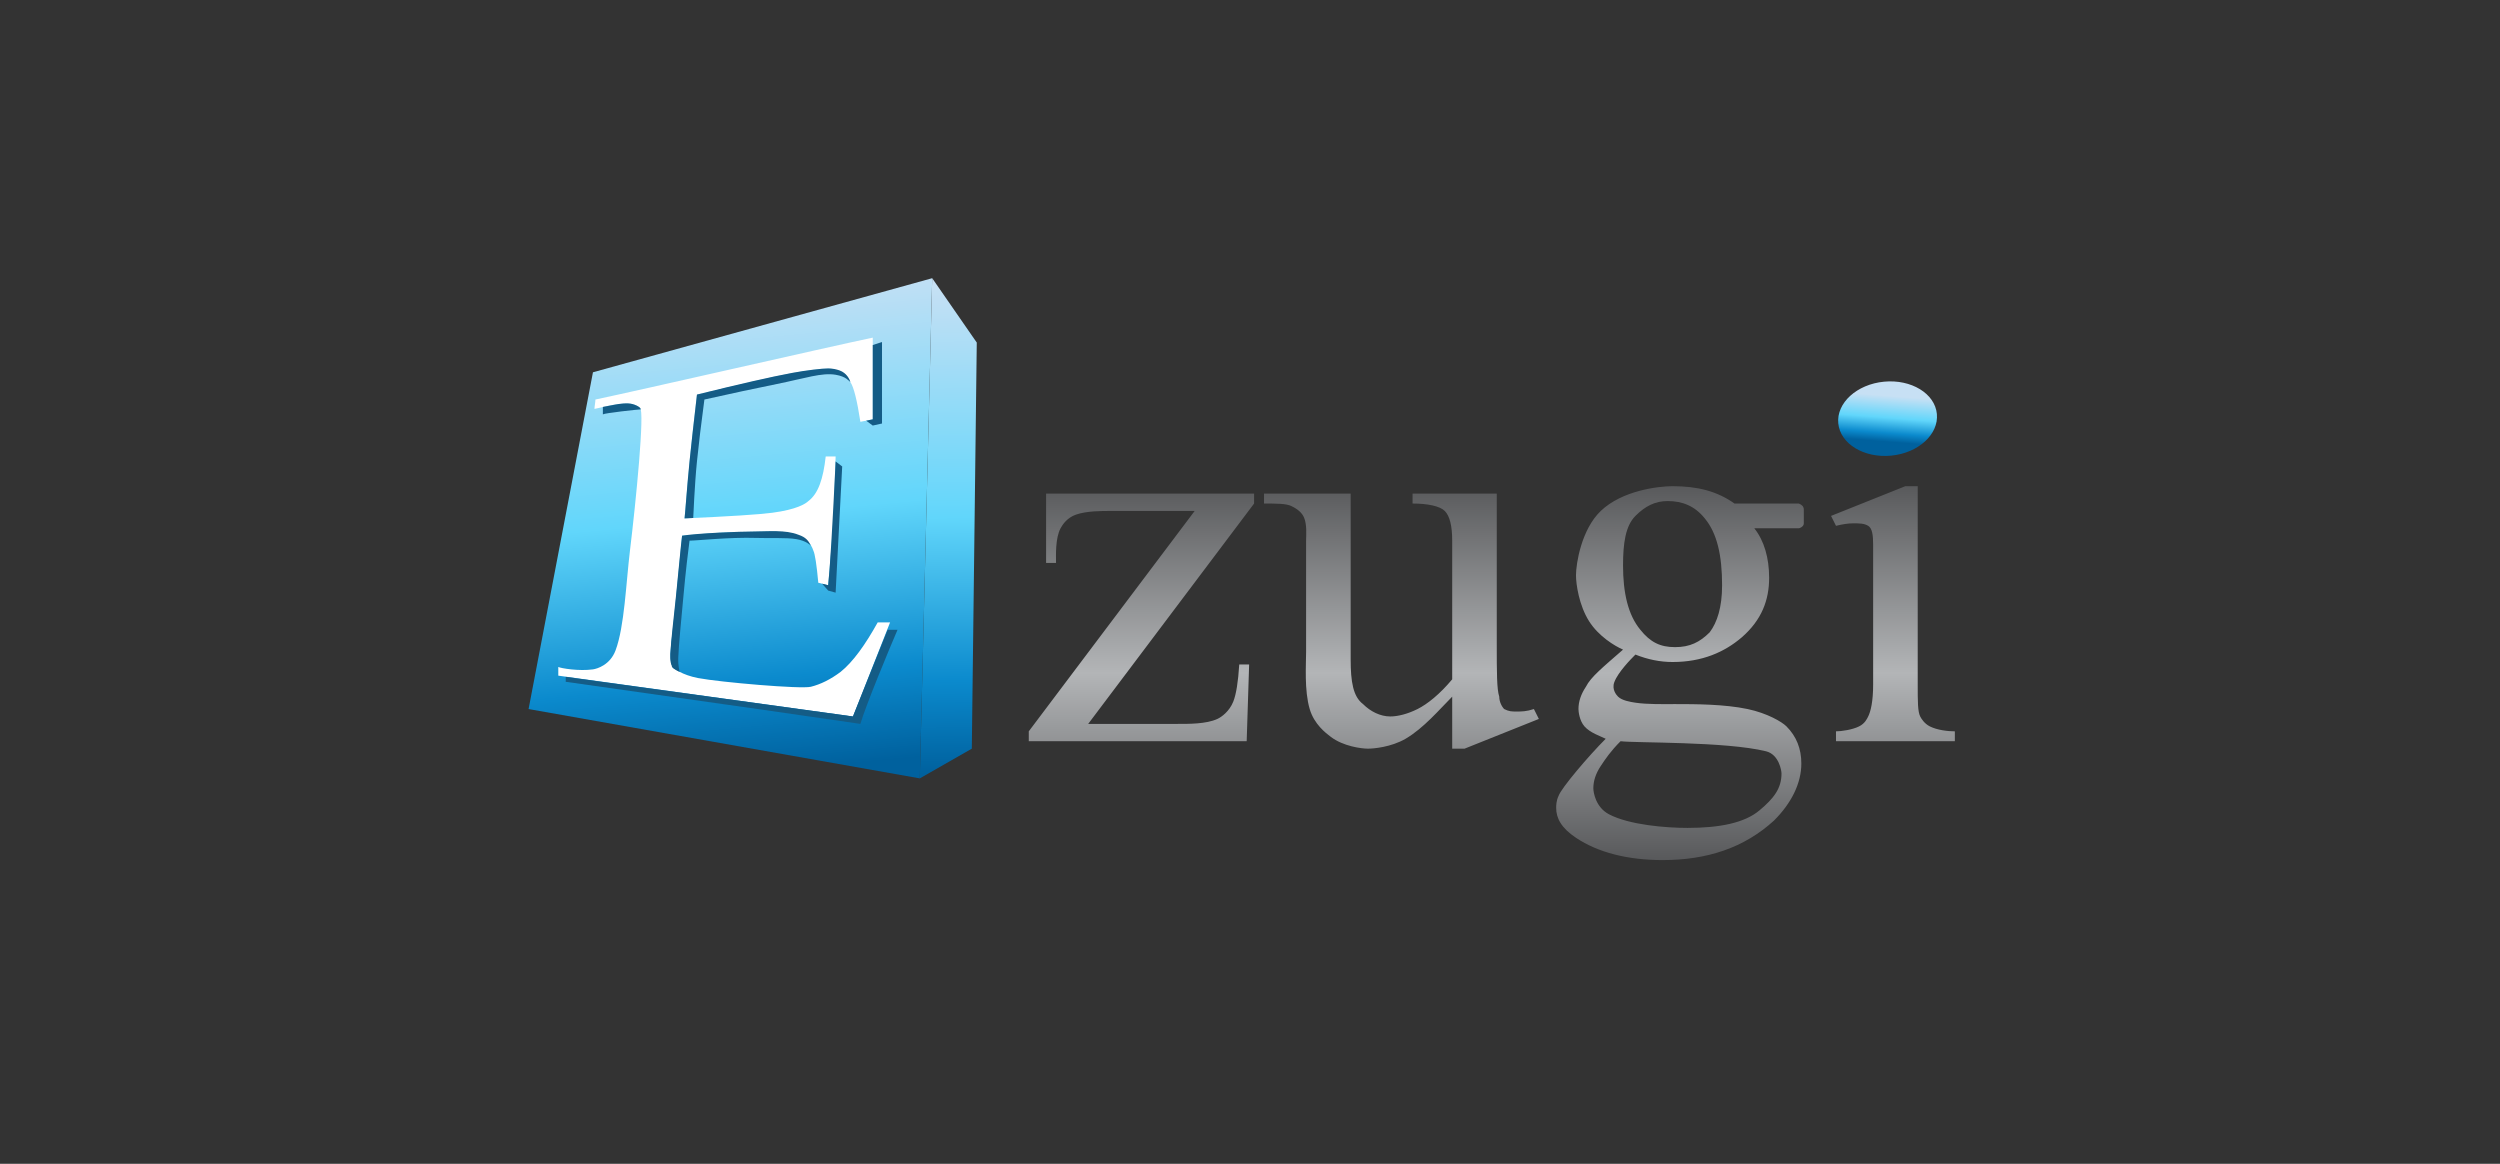 <svg width="116" height="54" viewBox="0 0 116 54" fill="none" xmlns="http://www.w3.org/2000/svg">
<rect x="0" y="0" width="116" height="54" fill="#333333" stroke="none"/>
<path d="M87.748 21.142C89.011 21.021 89.962 20.155 89.871 19.207C89.781 18.26 88.683 17.59 87.42 17.71C86.156 17.831 85.206 18.697 85.296 19.645C85.387 20.592 86.485 21.262 87.748 21.142Z" fill="url(#paint0_linear_464_4932)"/>
<path fill-rule="evenodd" clip-rule="evenodd" d="M24.526 32.9L27.513 17.274L43.254 12.908L42.679 36.117L24.526 32.9Z" fill="url(#paint1_linear_464_4932)"/>
<path fill-rule="evenodd" clip-rule="evenodd" d="M32.339 18.308C32.202 19.452 32.094 20.434 32.015 21.255C31.941 22.024 31.858 22.957 31.764 24.053C33.85 23.961 35.206 23.874 35.832 23.792C36.963 23.644 37.383 23.374 37.509 23.249C37.969 22.904 38.198 22.215 38.313 21.181C38.467 21.181 38.62 21.181 38.773 21.181C38.735 22.551 38.696 23.569 38.658 24.234C38.62 24.898 38.543 25.872 38.428 27.155L37.969 27.04C37.892 26.198 37.815 25.7 37.739 25.547C37.624 25.202 37.394 24.972 37.05 24.857C36.949 24.824 36.65 24.721 36.101 24.681C35.71 24.654 35.148 24.682 34.642 24.681C33.826 24.681 32.829 24.74 31.649 24.857C31.494 26.416 31.392 27.465 31.343 28.003C31.252 29.016 31.125 29.896 31.104 30.345C31.095 30.536 31.136 30.81 31.207 30.947C31.241 31.012 31.666 31.325 32.397 31.463C33.423 31.657 37.164 31.981 37.624 31.866C38.084 31.751 38.543 31.521 39.003 31.176C39.577 30.717 40.152 29.913 40.726 28.878C40.879 28.878 41.071 28.878 41.3 28.878L39.577 33.245L25.905 31.35C25.905 31.158 25.905 31.023 25.905 30.947C26.033 31.011 26.868 31.149 27.513 31.059C27.707 31.032 28.309 30.854 28.562 30.178C28.976 29.068 29.046 27.065 29.235 25.504C29.503 23.308 29.926 19.045 29.696 18.93C29.615 18.849 29.425 18.725 29.108 18.72C28.527 18.712 27.657 18.974 27.583 18.974C27.583 18.859 27.628 18.653 27.628 18.538C29.811 18.078 38.313 16.125 40.496 15.666C40.496 16.508 40.496 17.772 40.496 19.457L39.922 19.572C39.769 18.576 39.615 17.964 39.462 17.734C39.347 17.389 39.118 17.274 38.773 17.159C38.671 17.125 38.443 17.057 37.739 17.159C37.585 17.182 36.986 17.25 35.949 17.471C35.36 17.597 34.157 17.876 32.339 18.308Z" fill="white"/>
<path d="M57.96 30.832L57.846 34.393H47.735V33.934L55.433 23.708H51.526C51.145 23.708 50.418 23.703 49.92 23.88C49.517 24.024 49.308 24.33 49.21 24.512C48.963 24.975 48.999 25.755 48.999 26.121H48.539V22.904H58.19V23.364L50.492 33.589H54.629C55.129 33.589 55.961 33.601 56.486 33.359C56.691 33.265 57.047 33 57.224 32.555C57.359 32.214 57.451 31.64 57.501 30.832H57.96ZM69.45 22.904V29.913C69.45 31.176 69.45 31.981 69.565 32.325C69.565 32.555 69.68 32.785 69.794 32.9C70.024 33.015 70.139 33.015 70.369 33.015C70.599 33.015 70.829 33.015 71.173 32.9L71.403 33.359L67.956 34.738H67.382V32.325C66.805 32.902 66.063 33.786 65.218 34.279C64.548 34.669 63.729 34.738 63.475 34.738C63.176 34.738 62.331 34.631 61.752 34.192C61.511 34.009 60.98 33.609 60.77 32.9C60.515 32.04 60.603 30.824 60.603 30.257V25.087C60.603 24.843 60.655 24.338 60.499 23.994C60.361 23.689 60.022 23.532 59.914 23.479C59.684 23.364 59.224 23.364 58.65 23.364V22.904H62.671V30.602C62.671 31.636 62.786 32.325 63.245 32.67C63.59 33.015 64.05 33.244 64.509 33.244C64.854 33.244 65.314 33.13 65.773 32.9C66.233 32.67 66.807 32.21 67.382 31.521V25.087C67.382 24.398 67.267 23.938 67.037 23.708C66.807 23.479 66.233 23.364 65.543 23.364V22.904H69.45ZM75.309 30.142C74.918 29.974 74.169 29.517 73.731 28.821C73.268 28.087 73.126 27.108 73.126 26.695C73.126 26.15 73.378 24.566 74.275 23.708C75.267 22.759 76.944 22.559 77.607 22.559C78.756 22.559 79.675 22.789 80.48 23.364H82.892C83.237 23.364 83.467 23.364 83.467 23.364C83.582 23.414 83.697 23.479 83.697 23.65C83.697 23.821 83.697 24.123 83.697 24.283C83.697 24.442 83.495 24.512 83.467 24.512C83.467 24.512 83.237 24.512 82.892 24.512H81.399C81.858 25.087 82.088 25.891 82.088 26.81C82.088 27.844 81.743 28.764 80.824 29.568C80.02 30.257 78.986 30.717 77.607 30.717C77.033 30.717 76.458 30.602 75.884 30.372C75.685 30.571 75.082 31.177 74.904 31.652C74.773 32.001 75.017 32.264 75.079 32.325C75.26 32.505 75.645 32.569 75.884 32.605C76.437 32.689 77.206 32.67 77.722 32.67C78.653 32.67 80.02 32.673 81.091 32.9C82.003 33.093 82.681 33.493 82.892 33.704C83.352 34.164 83.582 34.738 83.582 35.427C83.582 36.347 83.122 37.266 82.318 38.07C80.939 39.334 79.216 39.908 77.148 39.908C75.539 39.908 74.16 39.564 73.126 38.874C72.437 38.415 72.207 37.955 72.207 37.495C72.207 37.381 72.207 37.151 72.322 36.921C72.437 36.576 73.701 35.083 74.505 34.279C74.262 34.157 73.785 34.007 73.519 33.704C73.282 33.434 73.241 33.008 73.241 32.9C73.241 32.555 73.356 32.21 73.586 31.866C73.816 31.406 74.39 30.947 75.309 30.142ZM77.377 23.249C76.803 23.249 76.343 23.479 75.884 23.938C75.424 24.398 75.309 25.202 75.309 26.236C75.309 27.5 75.539 28.534 76.114 29.223C76.573 29.798 77.033 30.027 77.722 30.027C78.412 30.027 78.871 29.798 79.331 29.338C79.675 28.878 79.905 28.189 79.905 27.155C79.905 25.776 79.675 24.742 79.101 24.053C78.641 23.479 78.067 23.249 77.377 23.249ZM75.194 34.393C74.735 34.853 74.505 35.198 74.275 35.542C74.046 35.887 73.931 36.232 73.931 36.576C73.931 36.757 74.036 37.455 74.653 37.781C75.603 38.282 77.322 38.415 78.297 38.415C79.79 38.415 80.939 38.185 81.629 37.61C82.318 37.036 82.662 36.576 82.662 35.887C82.662 35.774 82.551 35.009 81.943 34.859C80.071 34.4 75.888 34.48 75.194 34.393ZM88.982 22.559V31.751C88.982 32.555 88.982 33.015 89.097 33.244C89.146 33.343 89.289 33.575 89.543 33.704C89.882 33.876 90.377 33.934 90.705 33.934V34.393H85.19V33.934C85.437 33.934 85.948 33.862 86.263 33.704C86.537 33.567 86.63 33.351 86.684 33.244C86.799 33.015 86.914 32.555 86.914 31.751C86.914 27.856 86.914 25.7 86.914 25.283C86.914 24.833 86.873 24.512 86.684 24.398C86.495 24.283 86.272 24.282 85.975 24.283C85.763 24.283 85.501 24.321 85.19 24.398L84.96 23.938L88.407 22.559H88.982Z" fill="url(#paint2_linear_464_4932)"/>
<path fill-rule="evenodd" clip-rule="evenodd" d="M32.684 18.538C32.532 19.676 32.418 20.633 32.339 21.41C32.23 22.48 32.168 24.022 32.166 24.034L31.764 24.053C31.812 23.627 31.859 22.769 31.994 21.41C32.05 20.848 32.165 19.814 32.339 18.308C34.298 17.821 35.779 17.484 36.783 17.297C37.384 17.185 38.142 17.095 38.428 17.095C38.626 17.095 38.815 17.137 38.951 17.186C39.289 17.306 39.41 17.591 39.457 17.718C39.361 17.67 39.28 17.477 38.773 17.389C38.139 17.279 37.342 17.556 36.047 17.818C35.081 18.013 33.96 18.253 32.684 18.538ZM38.773 21.41L39.078 21.644L38.773 27.499L38.428 27.403C38.24 27.19 38.145 27.083 38.145 27.083L38.428 27.155C38.505 26.465 38.62 24.55 38.773 21.41ZM37.624 25.317C37.594 25.287 37.397 25.091 36.95 25.016C36.494 24.939 35.783 24.982 35.09 24.96C33.84 24.92 32.323 25.087 31.994 25.087C31.947 25.421 31.805 26.596 31.704 27.739C31.614 28.76 31.494 29.887 31.471 30.525C31.458 30.891 31.535 31.176 31.535 31.176C31.305 31.061 31.167 30.994 31.167 30.88C31.144 30.833 31.087 30.705 31.104 30.345C31.133 29.703 31.26 28.685 31.365 27.663C31.491 26.43 31.599 25.207 31.649 24.857C32.339 24.742 34.338 24.66 35.028 24.66C35.602 24.66 36.45 24.571 37.048 24.813C37.393 24.928 37.509 25.087 37.624 25.317ZM41.186 29.223C41.416 29.223 41.569 29.223 41.645 29.223C41.301 30.014 40.152 32.785 39.922 33.589C38.39 33.359 33.833 32.708 26.25 31.636V31.406L39.577 33.244L41.186 29.223ZM29.729 18.996C29.604 18.996 28.058 19.166 27.973 19.227C27.973 19.112 27.973 18.997 27.973 18.882L28.511 18.779C28.746 18.734 29.112 18.683 29.349 18.749C29.491 18.788 29.621 18.852 29.684 18.91C29.728 18.95 29.729 18.996 29.729 18.996ZM40.496 16.01L40.925 15.869V19.651L40.496 19.746L40.19 19.521L40.496 19.457V16.01Z" fill="#145C86"/>
<path fill-rule="evenodd" clip-rule="evenodd" d="M42.679 36.117L43.254 12.908L45.322 15.895L45.092 34.738L42.679 36.117Z" fill="url(#paint3_linear_464_4932)"/>
<defs>
<linearGradient id="paint0_linear_464_4932" x1="87.346" y1="20.482" x2="87.512" y2="18.356" gradientUnits="userSpaceOnUse">
<stop stop-color="#00619E"/>
<stop offset="0.188" stop-color="#0B8ACD"/>
<stop offset="0.522" stop-color="#61D6FB"/>
<stop offset="1" stop-color="#C7E0F4"/>
</linearGradient>
<linearGradient id="paint1_linear_464_4932" x1="34.584" y1="35.888" x2="32.456" y2="13.198" gradientUnits="userSpaceOnUse">
<stop stop-color="#00619E"/>
<stop offset="0.188" stop-color="#0B8ACD"/>
<stop offset="0.522" stop-color="#61D6FB"/>
<stop offset="1" stop-color="#C7E0F4"/>
</linearGradient>
<linearGradient id="paint2_linear_464_4932" x1="69.22" y1="39.918" x2="69.22" y2="22.581" gradientUnits="userSpaceOnUse">
<stop stop-color="#58595B"/>
<stop offset="0.502" stop-color="#B3B5B7"/>
<stop offset="1" stop-color="#595A5C"/>
</linearGradient>
<linearGradient id="paint3_linear_464_4932" x1="44.002" y1="35.888" x2="43.701" y2="13.133" gradientUnits="userSpaceOnUse">
<stop stop-color="#00619E"/>
<stop offset="0.188" stop-color="#0B8ACD"/>
<stop offset="0.522" stop-color="#61D6FB"/>
<stop offset="1" stop-color="#C7E0F4"/>
</linearGradient>
</defs>
</svg>
